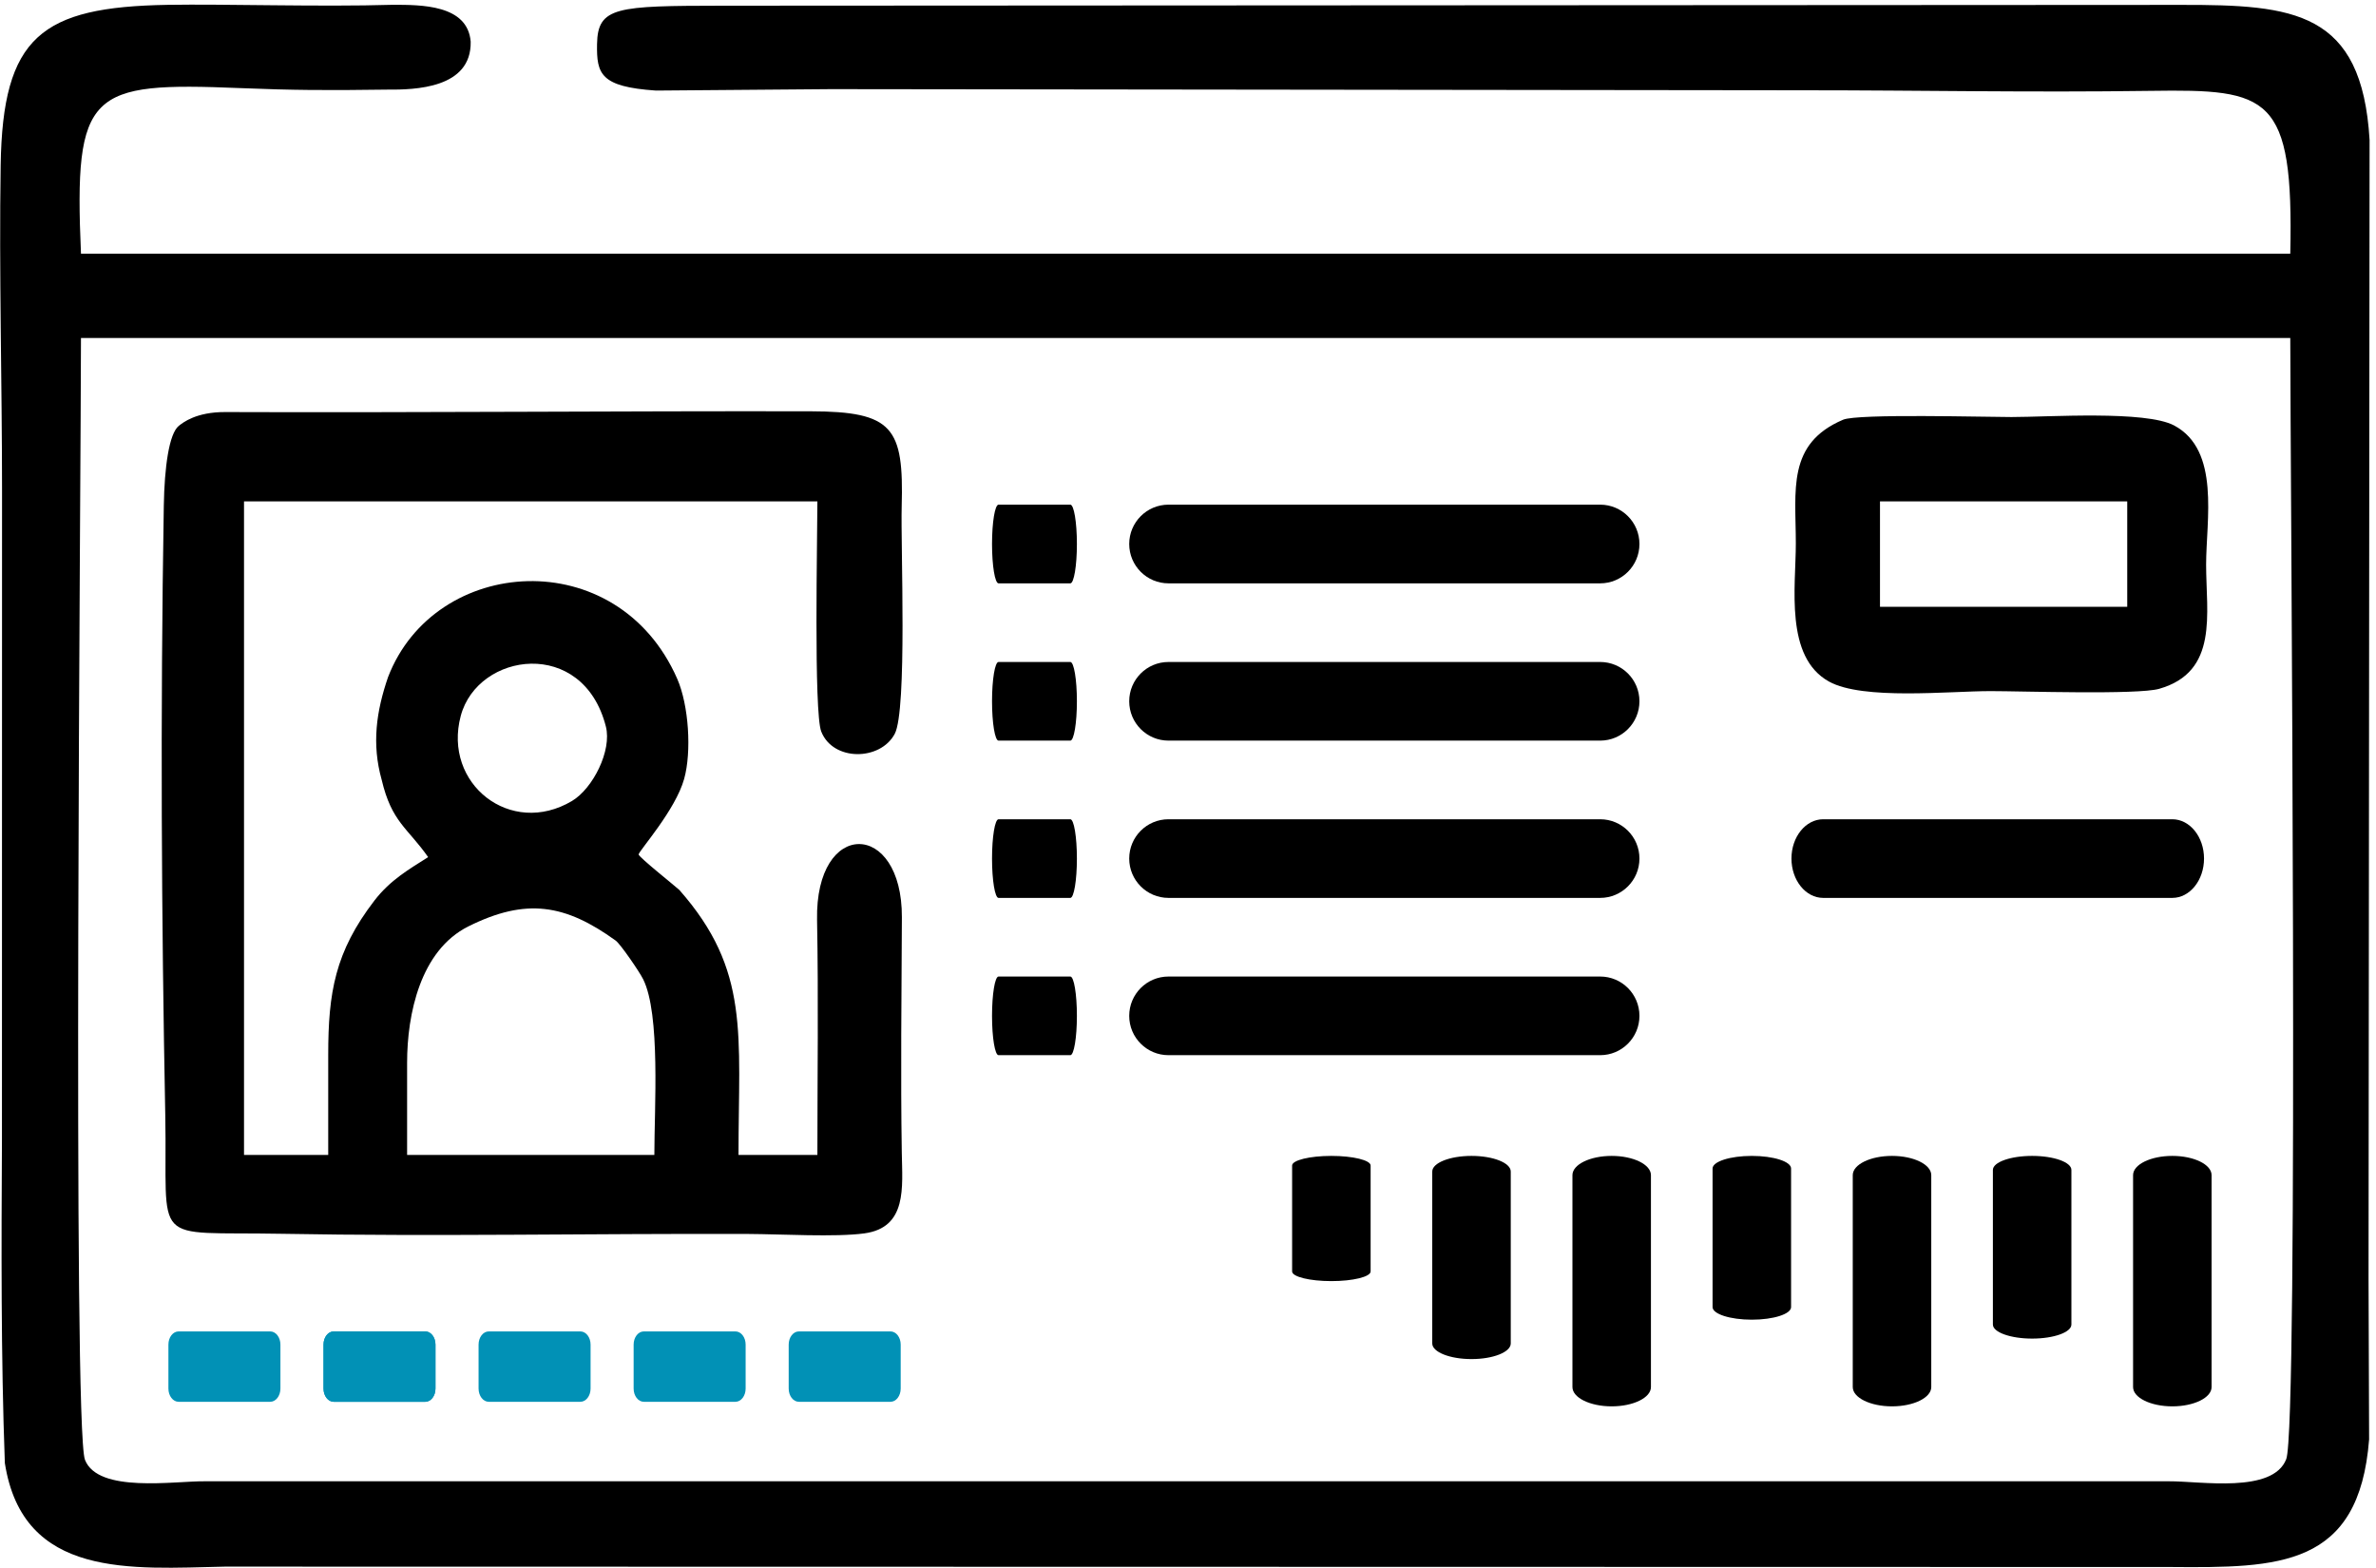 <svg width="50" height="33" viewBox="0 0 50 33" fill="none" xmlns="http://www.w3.org/2000/svg">
<g clip-path="url(#clip0_11_424)">
<path d="M5.687 28.021H3.758C3.64 28.021 3.544 28.145 3.544 28.298V29.224C3.544 29.377 3.64 29.502 3.758 29.502H5.687C5.805 29.502 5.901 29.377 5.901 29.224V28.298C5.901 28.145 5.805 28.021 5.687 28.021Z" fill="#0191B6"/>
<path d="M8.95 28.021H7.022C6.904 28.021 6.808 28.145 6.808 28.298V29.224C6.808 29.377 6.904 29.502 7.022 29.502H8.95C9.068 29.502 9.164 29.377 9.164 29.224V28.298C9.164 28.145 9.068 28.021 8.95 28.021Z" fill="#0191B6"/>
<path d="M8.95 28.021H7.022C6.904 28.021 6.808 28.145 6.808 28.298V29.224C6.808 29.377 6.904 29.502 7.022 29.502H8.95C9.068 29.502 9.164 29.377 9.164 29.224V28.298C9.164 28.145 9.068 28.021 8.95 28.021Z" fill="#0191B6"/>
<path d="M15.477 28.021H13.548C13.43 28.021 13.334 28.145 13.334 28.298V29.224C13.334 29.377 13.43 29.502 13.548 29.502H15.477C15.595 29.502 15.691 29.377 15.691 29.224V28.298C15.691 28.145 15.595 28.021 15.477 28.021Z" fill="#0191B6"/>
<path d="M12.213 28.021H10.285C10.167 28.021 10.071 28.145 10.071 28.298V29.224C10.071 29.377 10.167 29.502 10.285 29.502H12.213C12.332 29.502 12.428 29.377 12.428 29.224V28.298C12.428 28.145 12.332 28.021 12.213 28.021Z" fill="#0191B6"/>
<path d="M18.74 28.021H16.811C16.693 28.021 16.597 28.145 16.597 28.298V29.224C16.597 29.377 16.693 29.502 16.811 29.502H18.74C18.858 29.502 18.954 29.377 18.954 29.224V28.298C18.954 28.145 18.858 28.021 18.74 28.021Z" fill="#0191B6"/>
<path fill-rule="evenodd" clip-rule="evenodd" d="M1.704 7.113H48.196C48.196 9.695 48.377 30.027 48.111 30.709C47.828 31.439 46.308 31.171 45.643 31.175L4.312 31.175C3.669 31.168 2.064 31.431 1.788 30.723C1.525 30.049 1.704 9.691 1.704 7.113ZM48.196 5.339H1.704C1.554 1.902 1.879 1.725 5.051 1.854C6.163 1.899 6.868 1.904 8.142 1.886C8.733 1.891 9.923 1.862 9.905 0.878C9.843 0.096 8.862 0.101 8.263 0.101C6.74 0.147 4.737 0.081 3.522 0.102C0.872 0.148 0.055 0.764 0.014 3.481C-0.021 5.729 0.043 8.068 0.043 10.33L0.041 23.975C0.029 26.185 0.019 28.545 0.102 30.791C0.482 33.232 2.765 33.013 4.734 32.971L45.672 32.979C47.957 32.998 49.645 32.989 49.855 30.293L49.843 26.899L49.865 2.946C49.704 0.23 48.27 0.099 45.894 0.103L15.209 0.12C12.974 0.123 12.577 0.139 12.564 0.93C12.554 1.556 12.635 1.827 13.803 1.906L17.491 1.876L37.957 1.9C40.433 1.9 42.71 1.948 45.265 1.912C47.752 1.876 48.27 1.992 48.196 5.339Z" fill="black"/>
<path fill-rule="evenodd" clip-rule="evenodd" d="M8.567 22.365C8.567 21.345 8.845 20.002 9.856 19.497C11.075 18.889 11.899 19.032 12.957 19.796C13.057 19.869 13.453 20.446 13.533 20.606C13.902 21.34 13.77 23.328 13.77 24.306H8.567V22.365ZM12.037 16.857C10.748 17.625 9.314 16.498 9.696 15.066C10.055 13.723 12.27 13.406 12.75 15.291C12.879 15.797 12.477 16.594 12.037 16.857ZM17.201 24.306H15.541C15.541 21.755 15.788 20.425 14.297 18.731C14.157 18.605 13.469 18.061 13.438 17.983C13.461 17.888 14.214 17.049 14.397 16.393C14.557 15.821 14.495 14.841 14.251 14.285C12.991 11.415 9.149 11.688 8.165 14.253C7.919 14.972 7.82 15.656 8.032 16.412C8.242 17.303 8.574 17.418 9.01 18.039C8.617 18.289 8.214 18.517 7.877 18.956C7.049 20.035 6.907 20.894 6.907 22.198C6.907 22.901 6.907 23.603 6.907 24.306H5.135V10.552H17.201C17.201 11.285 17.123 14.991 17.282 15.396C17.53 16.027 18.524 16.015 18.828 15.446C19.094 14.947 18.952 11.476 18.975 10.661C19.021 8.997 18.796 8.66 17.055 8.656C13.09 8.648 8.741 8.687 4.739 8.672C4.134 8.67 3.854 8.889 3.761 8.964C3.558 9.129 3.46 9.831 3.447 10.648C3.373 15.08 3.398 19.346 3.478 23.471C3.531 26.27 3.116 25.914 5.914 25.966C9.181 26.026 12.49 25.958 15.763 25.97C16.425 25.973 17.586 26.04 18.187 25.958C19.097 25.835 18.988 24.983 18.977 24.254C18.951 22.611 18.972 20.95 18.979 19.306C18.988 17.258 17.153 17.224 17.194 19.36C17.225 21.002 17.201 22.662 17.201 24.306Z" fill="black"/>
<path fill-rule="evenodd" clip-rule="evenodd" d="M39.562 10.552H44.765V12.77H39.562V10.552ZM38.787 8.833C37.597 9.337 37.791 10.318 37.791 11.439C37.791 12.35 37.553 13.825 38.489 14.344C39.203 14.739 41.012 14.545 41.887 14.545C42.541 14.545 44.983 14.626 45.436 14.497C46.693 14.139 46.425 12.915 46.425 11.883C46.425 10.947 46.728 9.473 45.751 8.954C45.149 8.635 43.108 8.777 42.329 8.777C41.784 8.777 39.092 8.703 38.787 8.833Z" fill="black"/>
<path d="M33.674 10.621H24.589C24.133 10.621 23.763 10.992 23.763 11.449C23.763 11.906 24.133 12.277 24.589 12.277H33.674C34.13 12.277 34.5 11.906 34.5 11.449C34.5 10.992 34.13 10.621 33.674 10.621Z" fill="black"/>
<path d="M22.524 10.621H21.013C20.937 10.621 20.876 10.992 20.876 11.449C20.876 11.906 20.937 12.277 21.013 12.277H22.524C22.6 12.277 22.662 11.906 22.662 11.449C22.662 10.992 22.6 10.621 22.524 10.621Z" fill="black"/>
<path d="M33.674 13.932H24.589C24.133 13.932 23.763 14.302 23.763 14.759C23.763 15.216 24.133 15.587 24.589 15.587H33.674C34.13 15.587 34.5 15.216 34.5 14.759C34.5 14.302 34.13 13.932 33.674 13.932Z" fill="black"/>
<path d="M22.524 13.932H21.013C20.937 13.932 20.876 14.302 20.876 14.759C20.876 15.216 20.937 15.587 21.013 15.587H22.524C22.6 15.587 22.662 15.216 22.662 14.759C22.662 14.302 22.6 13.932 22.524 13.932Z" fill="black"/>
<path d="M33.674 20.552H24.589C24.133 20.552 23.763 20.922 23.763 21.38C23.763 21.837 24.133 22.207 24.589 22.207H33.674C34.13 22.207 34.5 21.837 34.5 21.38C34.5 20.922 34.13 20.552 33.674 20.552Z" fill="black"/>
<path d="M22.524 20.552H21.013C20.937 20.552 20.876 20.922 20.876 21.38C20.876 21.837 20.937 22.207 21.013 22.207H22.524C22.6 22.207 22.662 21.837 22.662 21.38C22.662 20.922 22.6 20.552 22.524 20.552Z" fill="black"/>
<path d="M33.674 17.242H24.589C24.133 17.242 23.763 17.612 23.763 18.069C23.763 18.526 24.133 18.897 24.589 18.897H33.674C34.13 18.897 34.5 18.526 34.5 18.069C34.5 17.612 34.13 17.242 33.674 17.242Z" fill="black"/>
<path d="M45.714 17.242H38.367C37.998 17.242 37.699 17.612 37.699 18.069C37.699 18.526 37.998 18.897 38.367 18.897H45.714C46.082 18.897 46.381 18.526 46.381 18.069C46.381 17.612 46.082 17.242 45.714 17.242Z" fill="black"/>
<path d="M27.191 24.529L27.191 26.759C27.191 26.871 27.561 26.962 28.017 26.962C28.473 26.962 28.843 26.871 28.843 26.759L28.843 24.529C28.843 24.418 28.473 24.327 28.017 24.327C27.561 24.327 27.191 24.418 27.191 24.529Z" fill="black"/>
<path d="M30.14 24.656L30.14 28.274C30.14 28.456 30.51 28.603 30.966 28.603C31.423 28.603 31.792 28.456 31.792 28.274L31.792 24.656C31.792 24.474 31.423 24.327 30.966 24.327C30.51 24.327 30.14 24.474 30.14 24.656Z" fill="black"/>
<path d="M33.09 24.732L33.09 29.192C33.09 29.416 33.46 29.598 33.916 29.598C34.372 29.598 34.742 29.416 34.742 29.192L34.742 24.732C34.742 24.508 34.372 24.327 33.916 24.327C33.46 24.327 33.09 24.508 33.09 24.732Z" fill="black"/>
<path d="M36.039 24.592L36.039 27.509C36.039 27.655 36.409 27.774 36.865 27.774C37.322 27.774 37.691 27.655 37.691 27.509L37.691 24.592C37.691 24.445 37.322 24.327 36.865 24.327C36.409 24.327 36.039 24.445 36.039 24.592Z" fill="black"/>
<path d="M38.989 24.732L38.989 29.192C38.989 29.416 39.359 29.598 39.815 29.598C40.271 29.598 40.641 29.416 40.641 29.192L40.641 24.732C40.641 24.508 40.271 24.327 39.815 24.327C39.359 24.327 38.989 24.508 38.989 24.732Z" fill="black"/>
<path d="M41.938 24.622L41.938 27.876C41.938 28.039 42.308 28.172 42.764 28.172C43.22 28.172 43.59 28.039 43.59 27.876L43.59 24.622C43.59 24.459 43.22 24.327 42.764 24.327C42.308 24.327 41.938 24.459 41.938 24.622Z" fill="black"/>
<path d="M44.888 24.732L44.888 29.192C44.888 29.416 45.258 29.598 45.714 29.598C46.17 29.598 46.54 29.416 46.54 29.192L46.54 24.732C46.54 24.508 46.17 24.327 45.714 24.327C45.258 24.327 44.888 24.508 44.888 24.732Z" fill="black"/>
<path d="M22.524 17.242H21.013C20.937 17.242 20.876 17.612 20.876 18.069C20.876 18.526 20.937 18.897 21.013 18.897H22.524C22.6 18.897 22.662 18.526 22.662 18.069C22.662 17.612 22.6 17.242 22.524 17.242Z" fill="black"/>
</g>
<defs>
<clipPath id="clip0_11_424">
<rect width="50" height="33" fill="white"/>
</clipPath>
</defs>
</svg>